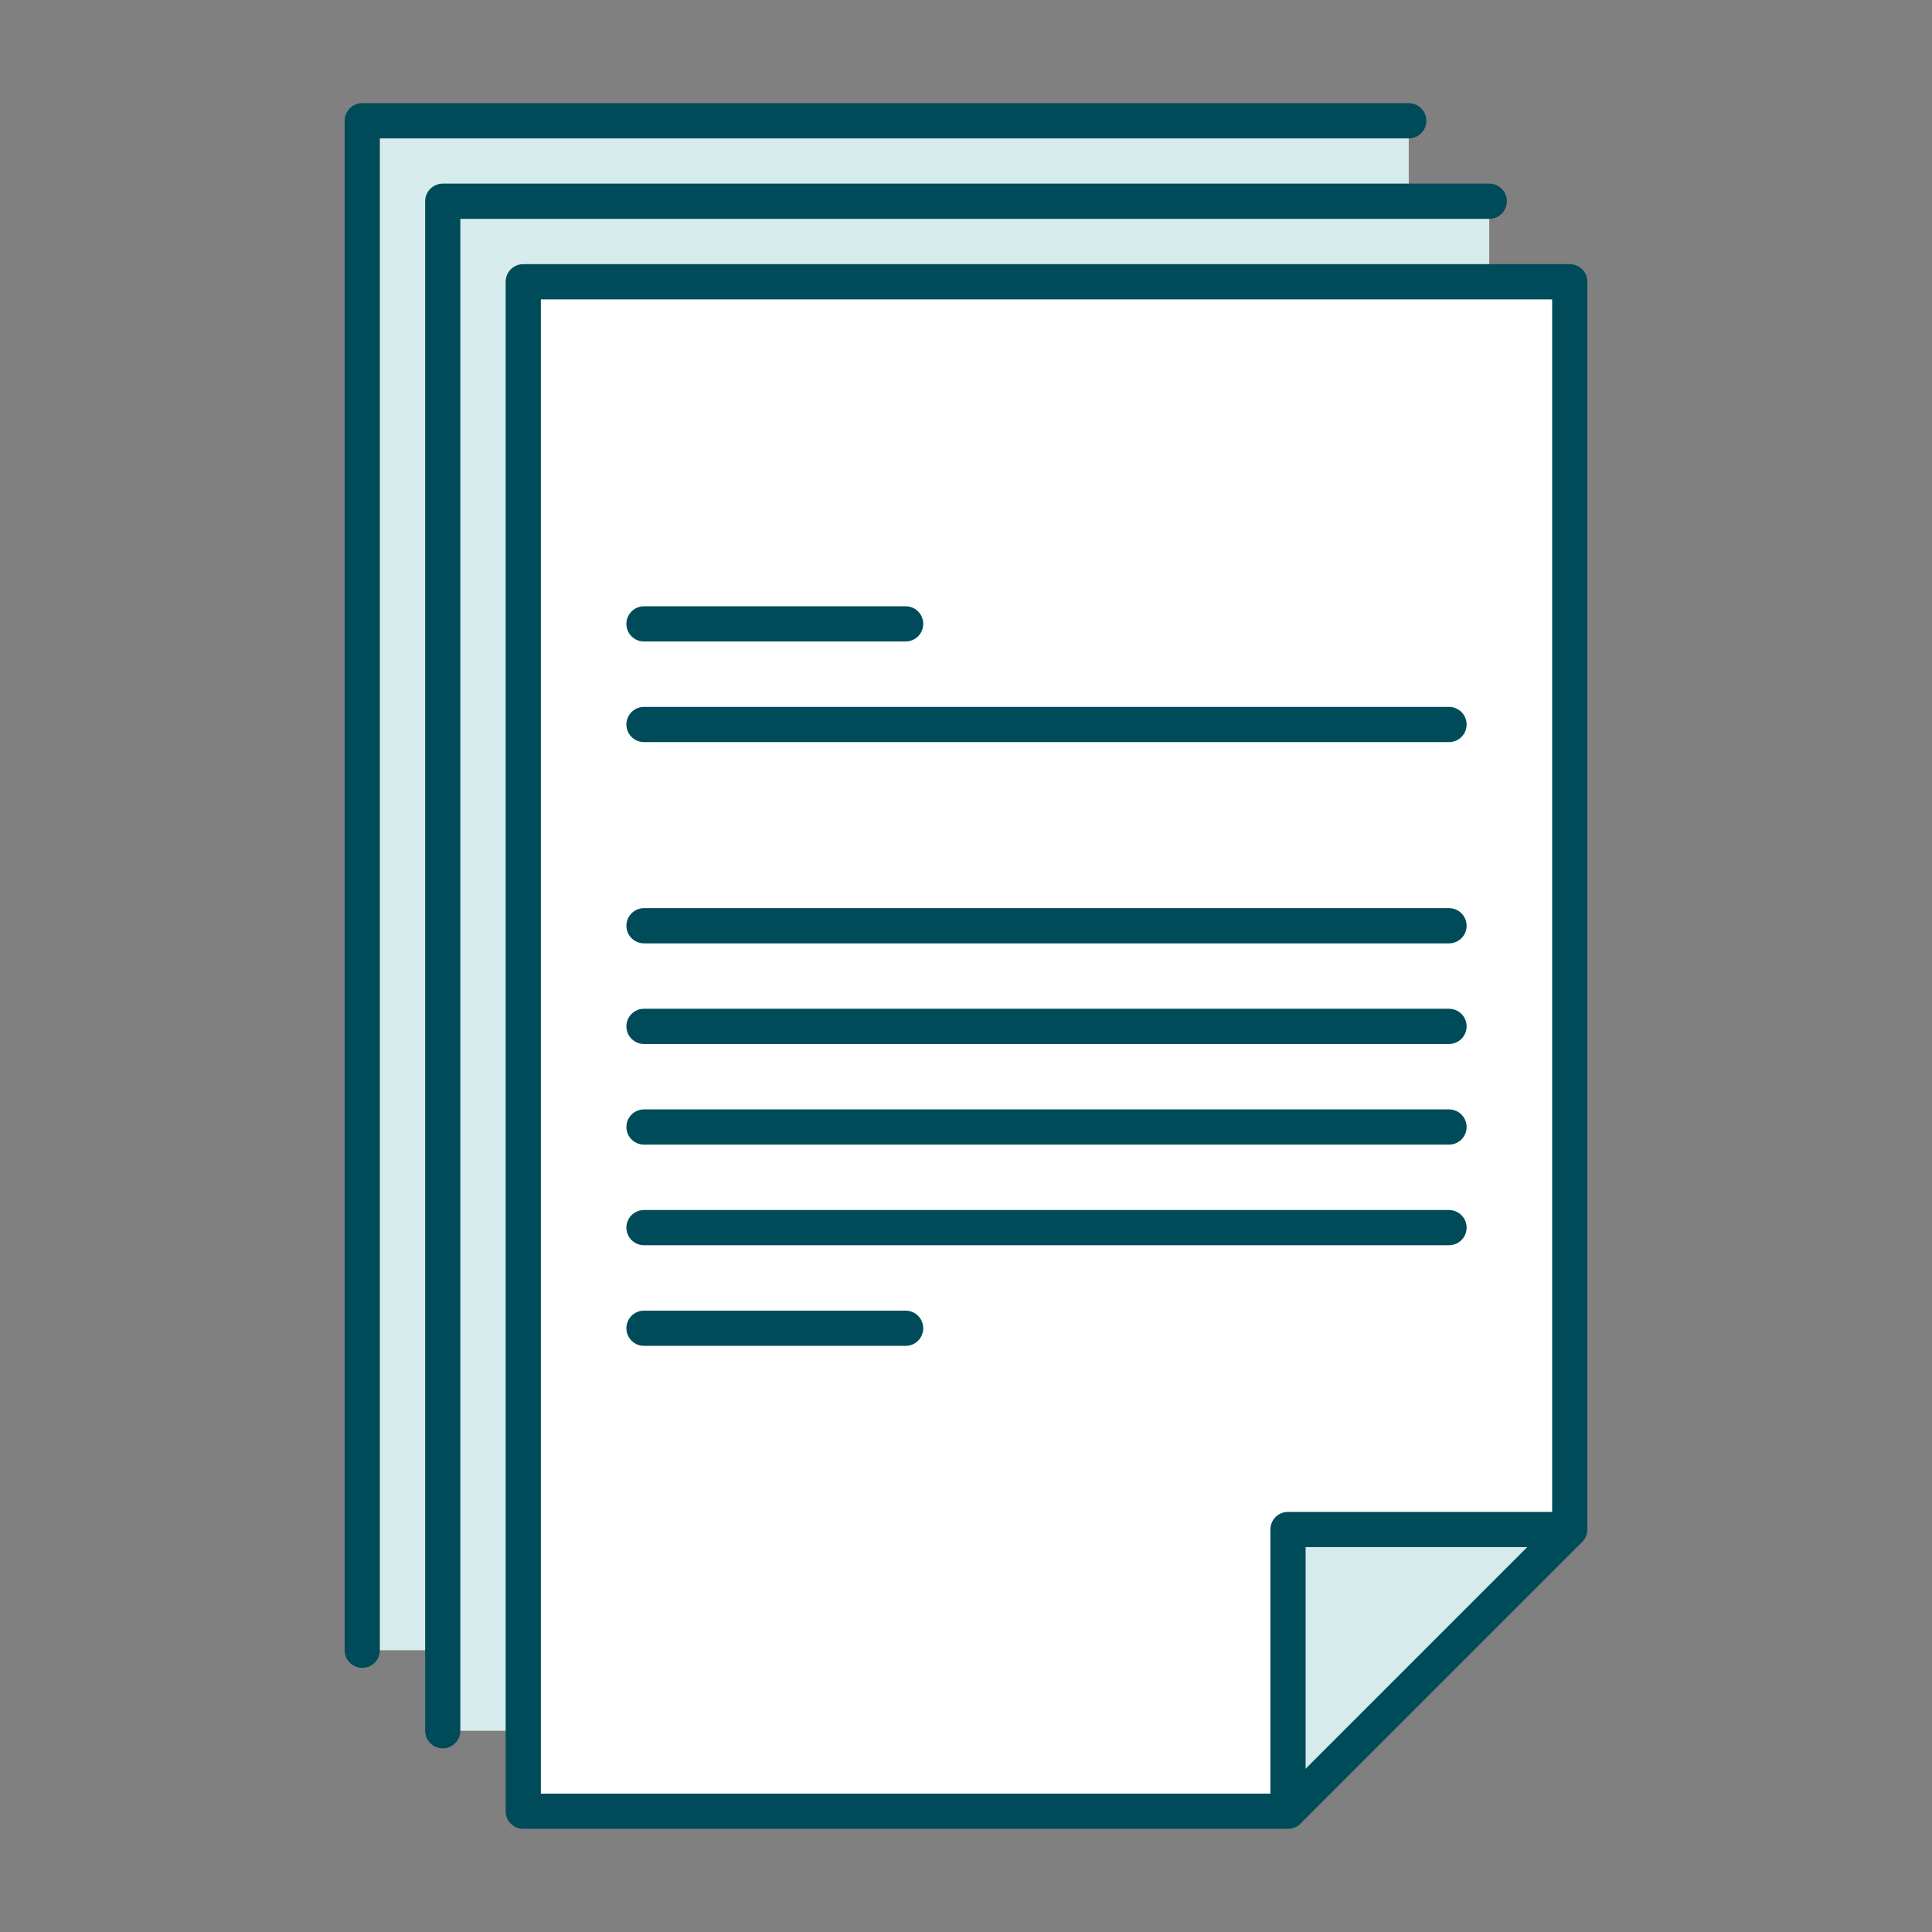 <svg width="96" height="96" viewBox="0 0 96 96" fill="none" xmlns="http://www.w3.org/2000/svg">
<rect x="0" y="0" width="96" height="96" fill="#808080" stroke="none"/>
<path d="M18 82L56 82L70 68L70 6L18 6L18 82Z" fill="#D6EBEB"/>
<path d="M22 86L60 86L74 72L74 10L22 10L22 86Z" fill="#D6EBEB"/>
<path d="M26 90L64 90L78 76L78 14L26 14L26 90Z" fill="white"/>
<path d="M64 90L78 76L64 76L64 90Z" fill="#D6EBEB"/>
<path d="M26 90L64 90L78 76L78 14L26 14L26 90Z" stroke="#004B5A" stroke-width="1.75" stroke-linecap="round" stroke-linejoin="round"/>
<path d="M78 76L64 76L64 90" stroke="#004B5A" stroke-width="1.75" stroke-linejoin="round"/>
<path d="M22 86V10H74" stroke="#004B5A" stroke-width="1.75" stroke-linecap="round" stroke-linejoin="round"/>
<path d="M18 82V6H70" stroke="#004B5A" stroke-width="1.75" stroke-linecap="round" stroke-linejoin="round"/>
<path d="M45 31H32" stroke="#004B5A" stroke-width="1.75" stroke-linecap="round" stroke-linejoin="round"/>
<path d="M72 36H32" stroke="#004B5A" stroke-width="1.75" stroke-linecap="round" stroke-linejoin="round"/>
<path d="M72 46H32" stroke="#004B5A" stroke-width="1.75" stroke-linecap="round" stroke-linejoin="round"/>
<path d="M72 51H32" stroke="#004B5A" stroke-width="1.75" stroke-linecap="round" stroke-linejoin="round"/>
<path d="M72 56H32" stroke="#004B5A" stroke-width="1.75" stroke-linecap="round" stroke-linejoin="round"/>
<path d="M72 61H32" stroke="#004B5A" stroke-width="1.75" stroke-linecap="round" stroke-linejoin="round"/>
<path d="M45 66H32" stroke="#004B5A" stroke-width="1.75" stroke-linecap="round" stroke-linejoin="round"/>
</svg>
